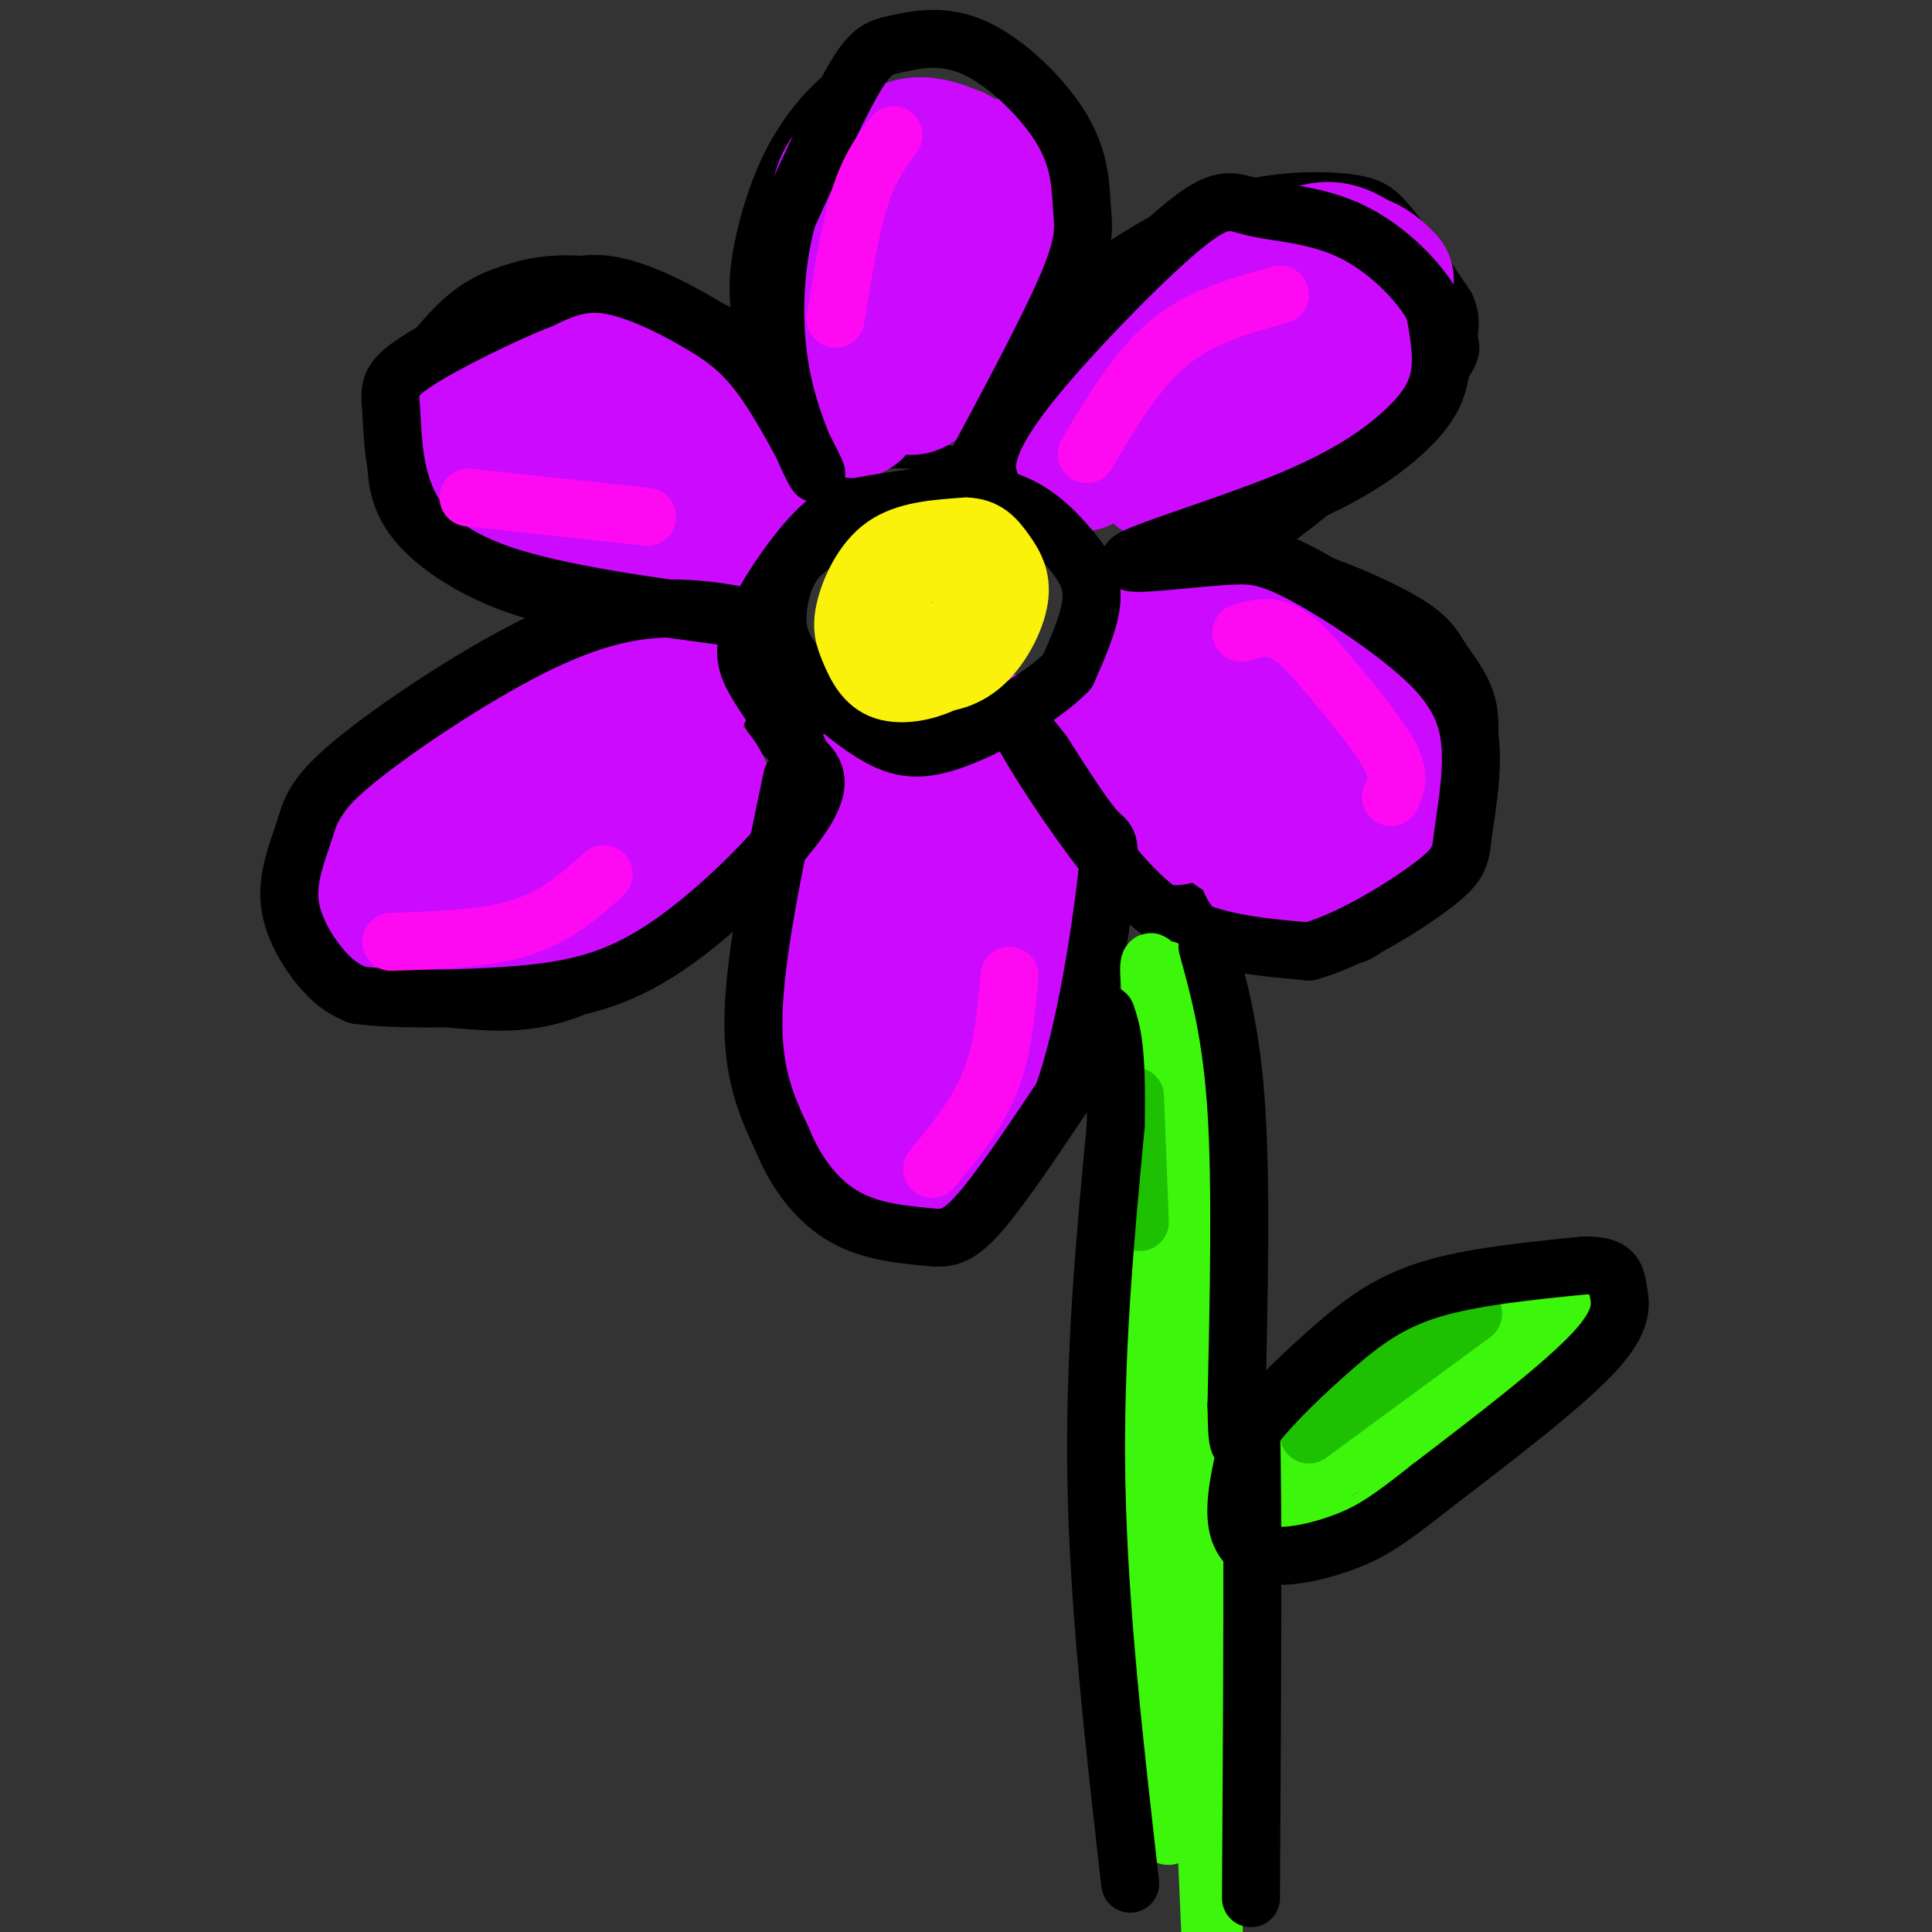 <svg viewBox='0 0 400 400' version='1.1' xmlns='http://www.w3.org/2000/svg' xmlns:xlink='http://www.w3.org/1999/xlink'><rect x="0" y="0" width="400" height="400" fill="#333333" stroke="none"/><g fill='none' stroke='rgb(0,0,0)' stroke-width='6' stroke-linecap='round' stroke-linejoin='round'><path d='M191,154c-7.420,2.468 -14.841,4.937 -20,5c-5.159,0.063 -8.058,-2.279 -10,-4c-1.942,-1.721 -2.927,-2.821 -4,-6c-1.073,-3.179 -2.233,-8.437 -1,-16c1.233,-7.563 4.858,-17.430 9,-24c4.142,-6.570 8.801,-9.844 12,-12c3.199,-2.156 4.938,-3.196 10,-3c5.062,0.196 13.446,1.627 19,4c5.554,2.373 8.277,5.686 11,9'/><path d='M217,107c2.938,3.813 4.785,8.845 6,12c1.215,3.155 1.800,4.433 0,10c-1.800,5.567 -5.985,15.422 -10,21c-4.015,5.578 -7.862,6.879 -14,7c-6.138,0.121 -14.569,-0.940 -23,-2'/><path d='M204,97c1.197,-5.223 2.394,-10.446 6,-17c3.606,-6.554 9.621,-14.440 13,-19c3.379,-4.560 4.124,-5.794 9,-9c4.876,-3.206 13.884,-8.385 23,-11c9.116,-2.615 18.339,-2.666 24,-2c5.661,0.666 7.760,2.047 11,6c3.240,3.953 7.620,10.476 12,17'/><path d='M302,62c1.943,4.200 0.800,6.200 1,8c0.200,1.800 1.744,3.400 -5,11c-6.744,7.600 -21.777,21.200 -31,28c-9.223,6.800 -12.635,6.800 -19,7c-6.365,0.200 -15.682,0.600 -25,1'/><path d='M226,117c8.576,-2.810 17.152,-5.620 29,-4c11.848,1.620 26.970,7.671 35,12c8.030,4.329 8.970,6.935 11,10c2.030,3.065 5.152,6.590 6,12c0.848,5.410 -0.576,12.705 -2,20'/><path d='M305,167c-1.417,6.122 -3.960,11.428 -7,15c-3.040,3.572 -6.578,5.411 -10,9c-3.422,3.589 -6.729,8.928 -20,4c-13.271,-4.928 -36.506,-20.122 -47,-28c-10.494,-7.878 -8.247,-8.439 -6,-9'/><path d='M215,158c-1.000,-1.333 -0.500,-0.167 0,1'/><path d='M210,155c3.395,5.690 6.791,11.380 9,17c2.209,5.620 3.233,11.169 4,19c0.767,7.831 1.278,17.944 -2,29c-3.278,11.056 -10.344,23.053 -15,29c-4.656,5.947 -6.902,5.842 -11,5c-4.098,-0.842 -10.049,-2.421 -16,-4'/><path d='M179,250c-5.126,-4.427 -9.941,-13.496 -13,-20c-3.059,-6.504 -4.362,-10.443 -5,-21c-0.638,-10.557 -0.611,-27.730 1,-38c1.611,-10.270 4.805,-13.635 8,-17'/><path d='M167,157c-6.814,11.441 -13.628,22.881 -22,32c-8.372,9.119 -18.301,15.916 -27,19c-8.699,3.084 -16.167,2.456 -22,2c-5.833,-0.456 -10.032,-0.738 -14,-4c-3.968,-3.262 -7.705,-9.503 -9,-15c-1.295,-5.497 -0.147,-10.248 1,-15'/><path d='M74,176c0.936,-5.475 2.777,-11.663 7,-17c4.223,-5.337 10.829,-9.821 17,-14c6.171,-4.179 11.906,-8.051 21,-11c9.094,-2.949 21.547,-4.974 34,-7'/><path d='M156,128c-15.036,0.515 -30.072,1.030 -43,-2c-12.928,-3.030 -23.749,-9.605 -29,-16c-5.251,-6.395 -4.933,-12.611 -5,-17c-0.067,-4.389 -0.518,-6.951 2,-12c2.518,-5.049 8.005,-12.585 13,-17c4.995,-4.415 9.497,-5.707 14,-7'/><path d='M108,57c5.512,-1.456 12.292,-1.596 19,0c6.708,1.596 13.344,4.930 18,7c4.656,2.070 7.330,2.877 11,9c3.670,6.123 8.335,17.561 13,29'/><path d='M171,98c-3.046,-0.345 -6.092,-0.690 -9,-6c-2.908,-5.310 -5.679,-15.585 -7,-23c-1.321,-7.415 -1.193,-11.968 0,-18c1.193,-6.032 3.449,-13.542 7,-20c3.551,-6.458 8.395,-11.865 13,-15c4.605,-3.135 8.971,-3.998 13,-5c4.029,-1.002 7.723,-2.143 12,-1c4.277,1.143 9.139,4.572 14,8'/><path d='M214,18c3.758,2.689 6.152,5.411 8,11c1.848,5.589 3.152,14.043 0,27c-3.152,12.957 -10.758,30.416 -15,38c-4.242,7.584 -5.121,5.292 -6,3'/></g>
<g fill='none' stroke='rgb(203,10,254)' stroke-width='28' stroke-linecap='round' stroke-linejoin='round'><path d='M224,96c1.229,-4.640 2.459,-9.281 8,-16c5.541,-6.719 15.394,-15.517 20,-19c4.606,-3.483 3.966,-1.652 5,-1c1.034,0.652 3.744,0.125 -2,6c-5.744,5.875 -19.942,18.152 -21,18c-1.058,-0.152 11.023,-12.733 20,-19c8.977,-6.267 14.851,-6.219 17,-5c2.149,1.219 0.575,3.610 -1,6'/><path d='M270,66c-3.532,4.179 -11.862,11.626 -18,16c-6.138,4.374 -10.085,5.674 -9,3c1.085,-2.674 7.202,-9.323 12,-13c4.798,-3.677 8.277,-4.383 12,-5c3.723,-0.617 7.690,-1.144 10,0c2.310,1.144 2.964,3.958 -1,9c-3.964,5.042 -12.547,12.310 -21,17c-8.453,4.690 -16.776,6.801 -15,4c1.776,-2.801 13.650,-10.515 22,-14c8.350,-3.485 13.175,-2.743 18,-2'/><path d='M280,81c-1.865,3.163 -15.526,12.071 -23,16c-7.474,3.929 -8.761,2.878 -10,2c-1.239,-0.878 -2.429,-1.585 -2,-4c0.429,-2.415 2.479,-6.540 10,-13c7.521,-6.460 20.513,-15.256 23,-16c2.487,-0.744 -5.531,6.565 -12,11c-6.469,4.435 -11.388,5.998 -14,6c-2.612,0.002 -2.917,-1.556 -3,-4c-0.083,-2.444 0.054,-5.773 4,-11c3.946,-5.227 11.699,-12.350 17,-15c5.301,-2.650 8.151,-0.825 11,1'/><path d='M281,54c2.833,0.833 4.417,2.417 6,4'/><path d='M177,85c-2.136,-3.662 -4.271,-7.324 -5,-15c-0.729,-7.676 -0.051,-19.368 1,-26c1.051,-6.632 2.476,-8.206 5,-10c2.524,-1.794 6.146,-3.810 8,-1c1.854,2.810 1.939,10.446 0,21c-1.939,10.554 -5.901,24.025 -7,21c-1.099,-3.025 0.666,-22.545 3,-33c2.334,-10.455 5.238,-11.844 8,-12c2.762,-0.156 5.381,0.922 8,2'/><path d='M198,32c2.211,3.010 3.739,9.537 4,14c0.261,4.463 -0.746,6.864 -2,11c-1.254,4.136 -2.756,10.008 -5,15c-2.244,4.992 -5.229,9.102 -7,8c-1.771,-1.102 -2.326,-7.418 0,-15c2.326,-7.582 7.535,-16.429 10,-21c2.465,-4.571 2.188,-4.866 4,-6c1.812,-1.134 5.712,-3.108 8,-4c2.288,-0.892 2.962,-0.702 3,2c0.038,2.702 -0.561,7.915 -4,15c-3.439,7.085 -9.720,16.043 -16,25'/><path d='M134,114c-4.862,-0.348 -9.725,-0.697 -15,-4c-5.275,-3.303 -10.964,-9.562 -13,-15c-2.036,-5.438 -0.420,-10.055 1,-13c1.420,-2.945 2.644,-4.217 6,-4c3.356,0.217 8.843,1.925 14,6c5.157,4.075 9.983,10.518 12,15c2.017,4.482 1.223,7.002 -2,8c-3.223,0.998 -8.877,0.475 -13,0c-4.123,-0.475 -6.716,-0.901 -12,-5c-5.284,-4.099 -13.258,-11.872 -16,-16c-2.742,-4.128 -0.250,-4.612 3,-6c3.250,-1.388 7.260,-3.681 12,-4c4.740,-0.319 10.212,1.338 15,4c4.788,2.662 8.894,6.331 13,10'/><path d='M139,90c2.786,2.845 3.251,4.956 1,9c-2.251,4.044 -7.218,10.019 -12,13c-4.782,2.981 -9.381,2.968 -15,0c-5.619,-2.968 -12.260,-8.892 -15,-14c-2.740,-5.108 -1.578,-9.401 -1,-12c0.578,-2.599 0.574,-3.506 4,-5c3.426,-1.494 10.282,-3.576 15,-4c4.718,-0.424 7.297,0.811 11,2c3.703,1.189 8.531,2.333 13,5c4.469,2.667 8.579,6.855 11,10c2.421,3.145 3.154,5.245 2,8c-1.154,2.755 -4.194,6.165 -7,8c-2.806,1.835 -5.376,2.097 -10,2c-4.624,-0.097 -11.301,-0.552 -17,-5c-5.699,-4.448 -10.419,-12.890 -12,-19c-1.581,-6.110 -0.023,-9.889 4,-12c4.023,-2.111 10.512,-2.556 17,-3'/><path d='M128,73c6.145,0.888 13.009,4.608 17,11c3.991,6.392 5.111,15.456 4,21c-1.111,5.544 -4.453,7.570 -7,9c-2.547,1.430 -4.299,2.266 -7,1c-2.701,-1.266 -6.350,-4.633 -10,-8'/><path d='M111,173c-6.698,5.867 -13.397,11.734 -15,11c-1.603,-0.734 1.889,-8.069 10,-16c8.111,-7.931 20.842,-16.457 19,-14c-1.842,2.457 -18.257,15.896 -29,24c-10.743,8.104 -15.816,10.874 -17,9c-1.184,-1.874 1.519,-8.393 7,-15c5.481,-6.607 13.741,-13.304 22,-20'/><path d='M108,152c5.500,-3.729 8.251,-3.050 10,-2c1.749,1.050 2.496,2.472 1,5c-1.496,2.528 -5.236,6.162 -6,6c-0.764,-0.162 1.448,-4.121 8,-8c6.552,-3.879 17.443,-7.680 20,-9c2.557,-1.320 -3.222,-0.160 -9,1'/><path d='M132,145c-9.627,5.526 -29.195,18.841 -38,26c-8.805,7.159 -6.847,8.161 -6,11c0.847,2.839 0.583,7.515 0,10c-0.583,2.485 -1.486,2.780 2,3c3.486,0.220 11.362,0.367 18,-1c6.638,-1.367 12.040,-4.248 17,-8c4.960,-3.752 9.480,-8.376 14,-13'/><path d='M139,173c3.956,-3.444 6.844,-5.556 7,-8c0.156,-2.444 -2.422,-5.222 -5,-8'/><path d='M182,164c-1.137,-1.470 -2.274,-2.940 -5,2c-2.726,4.940 -7.042,16.292 -9,24c-1.958,7.708 -1.560,11.774 1,19c2.560,7.226 7.280,17.613 12,28'/><path d='M181,237c4.664,6.989 10.325,10.462 15,8c4.675,-2.462 8.364,-10.860 12,-21c3.636,-10.140 7.218,-22.024 7,-34c-0.218,-11.976 -4.238,-24.046 -6,-31c-1.762,-6.954 -1.266,-8.792 -4,2c-2.734,10.792 -8.698,34.213 -12,45c-3.302,10.787 -3.944,8.939 -5,8c-1.056,-0.939 -2.528,-0.970 -4,-1'/><path d='M184,213c-0.195,-6.404 1.319,-21.912 3,-30c1.681,-8.088 3.530,-8.754 6,-9c2.470,-0.246 5.563,-0.070 6,5c0.437,5.070 -1.781,15.035 -4,25'/><path d='M232,155c4.209,-12.399 8.418,-24.797 11,-29c2.582,-4.203 3.537,-0.209 4,3c0.463,3.209 0.432,5.633 -2,12c-2.432,6.367 -7.266,16.676 -8,19c-0.734,2.324 2.633,-3.338 6,-9'/><path d='M243,151c5.043,-7.532 14.652,-21.863 18,-23c3.348,-1.137 0.435,10.919 -5,22c-5.435,11.081 -13.391,21.188 -13,19c0.391,-2.188 9.130,-16.669 16,-25c6.870,-8.331 11.872,-10.511 14,-8c2.128,2.511 1.380,9.715 -3,18c-4.380,8.285 -12.394,17.653 -14,18c-1.606,0.347 3.197,-8.326 8,-17'/><path d='M264,155c5.106,-5.871 13.870,-12.049 18,-14c4.130,-1.951 3.625,0.324 -1,9c-4.625,8.676 -13.371,23.751 -17,28c-3.629,4.249 -2.140,-2.329 3,-11c5.140,-8.671 13.933,-19.437 18,-23c4.067,-3.563 3.410,0.076 4,1c0.590,0.924 2.428,-0.867 -1,7c-3.428,7.867 -12.122,25.390 -13,29c-0.878,3.610 6.061,-6.695 13,-17'/><path d='M288,164c3.089,-3.978 4.311,-5.422 4,-3c-0.311,2.422 -2.156,8.711 -4,15'/></g>
<g fill='none' stroke='rgb(0,0,0)' stroke-width='12' stroke-linecap='round' stroke-linejoin='round'><path d='M231,288c0.000,0.000 2.000,0.000 2,0'/><path d='M164,161c-3.833,18.250 -7.667,36.500 -8,49c-0.333,12.500 2.833,19.250 6,26'/><path d='M162,236c3.021,7.419 7.573,12.968 13,16c5.427,3.032 11.730,3.547 16,4c4.270,0.453 6.506,0.844 11,-4c4.494,-4.844 11.247,-14.922 18,-25'/><path d='M220,227c4.810,-13.357 7.833,-34.250 9,-44c1.167,-9.750 0.476,-8.357 -2,-11c-2.476,-2.643 -6.738,-9.321 -11,-16'/><path d='M216,156c-3.293,-4.367 -6.027,-7.284 -3,-2c3.027,5.284 11.815,18.769 19,27c7.185,8.231 12.767,11.209 19,13c6.233,1.791 13.116,2.396 20,3'/><path d='M271,197c8.668,-2.319 20.338,-9.616 26,-14c5.662,-4.384 5.315,-5.854 6,-11c0.685,-5.146 2.400,-13.967 1,-21c-1.400,-7.033 -5.915,-12.278 -13,-18c-7.085,-5.722 -16.738,-11.921 -23,-15c-6.262,-3.079 -9.131,-3.040 -12,-3'/><path d='M256,115c-8.426,0.303 -23.493,2.559 -22,1c1.493,-1.559 19.544,-6.933 32,-12c12.456,-5.067 19.315,-9.826 24,-14c4.685,-4.174 7.196,-7.764 8,-12c0.804,-4.236 -0.098,-9.118 -1,-14'/><path d='M297,64c-2.907,-5.545 -9.673,-12.407 -17,-16c-7.327,-3.593 -15.215,-3.919 -20,-5c-4.785,-1.081 -6.468,-2.919 -14,3c-7.532,5.919 -20.912,19.593 -29,29c-8.088,9.407 -10.882,14.545 -12,18c-1.118,3.455 -0.559,5.228 0,7'/><path d='M200,100c8.530,-15.867 17.059,-31.734 21,-41c3.941,-9.266 3.293,-11.932 3,-16c-0.293,-4.068 -0.230,-9.538 -4,-16c-3.770,-6.462 -11.371,-13.918 -18,-17c-6.629,-3.082 -12.285,-1.791 -16,-1c-3.715,0.791 -5.490,1.083 -9,7c-3.510,5.917 -8.755,17.458 -14,29'/><path d='M163,45c-2.937,10.788 -3.281,23.259 -1,34c2.281,10.741 7.186,19.754 7,19c-0.186,-0.754 -5.462,-11.274 -10,-18c-4.538,-6.726 -8.337,-9.657 -14,-13c-5.663,-3.343 -13.189,-7.098 -19,-8c-5.811,-0.902 -9.905,1.049 -14,3'/><path d='M112,62c-7.746,3.033 -20.112,9.117 -26,13c-5.888,3.883 -5.300,5.567 -5,10c0.300,4.433 0.312,11.617 3,18c2.688,6.383 8.054,11.967 20,16c11.946,4.033 30.473,6.517 49,9'/><path d='M153,128c6.180,0.797 -2.869,-1.712 -12,-2c-9.131,-0.288 -18.345,1.645 -31,8c-12.655,6.355 -28.750,17.134 -37,24c-8.250,6.866 -8.655,9.820 -10,14c-1.345,4.180 -3.631,9.587 -3,15c0.631,5.413 4.180,10.832 7,14c2.820,3.168 4.910,4.084 7,5'/><path d='M74,206c7.124,0.987 21.435,0.955 33,0c11.565,-0.955 20.383,-2.834 31,-10c10.617,-7.166 23.033,-19.619 28,-27c4.967,-7.381 2.483,-9.691 0,-12'/><path d='M166,157c-1.805,-4.751 -6.317,-10.630 -9,-15c-2.683,-4.370 -3.539,-7.232 -1,-13c2.539,-5.768 8.471,-14.441 13,-19c4.529,-4.559 7.656,-5.003 14,-6c6.344,-0.997 15.907,-2.545 23,-1c7.093,1.545 11.717,6.185 15,10c3.283,3.815 5.224,6.804 5,11c-0.224,4.196 -2.612,9.598 -5,15'/><path d='M221,139c-5.192,5.362 -15.673,11.268 -23,14c-7.327,2.732 -11.502,2.290 -17,-1c-5.498,-3.290 -12.319,-9.428 -16,-14c-3.681,-4.572 -4.222,-7.577 -4,-11c0.222,-3.423 1.206,-7.264 3,-10c1.794,-2.736 4.397,-4.368 7,-6'/></g>
<g fill='none' stroke='rgb(251,242,11)' stroke-width='12' stroke-linecap='round' stroke-linejoin='round'><path d='M190,130c-3.338,-0.155 -6.676,-0.310 -6,-4c0.676,-3.690 5.365,-10.913 9,-13c3.635,-2.087 6.217,0.964 7,4c0.783,3.036 -0.232,6.059 -1,9c-0.768,2.941 -1.288,5.800 -5,7c-3.712,1.200 -10.616,0.741 -14,0c-3.384,-0.741 -3.247,-1.766 -1,-5c2.247,-3.234 6.605,-8.678 11,-10c4.395,-1.322 8.827,1.480 11,4c2.173,2.520 2.086,4.760 2,7'/><path d='M203,129c-0.567,2.741 -2.985,6.092 -6,8c-3.015,1.908 -6.626,2.371 -10,2c-3.374,-0.371 -6.509,-1.576 -8,-4c-1.491,-2.424 -1.338,-6.067 0,-9c1.338,-2.933 3.861,-5.158 6,-7c2.139,-1.842 3.895,-3.303 8,-2c4.105,1.303 10.559,5.368 12,10c1.441,4.632 -2.133,9.830 -7,13c-4.867,3.170 -11.028,4.311 -15,3c-3.972,-1.311 -5.755,-5.073 -7,-8c-1.245,-2.927 -1.950,-5.019 -1,-9c0.950,-3.981 3.557,-9.852 8,-13c4.443,-3.148 10.721,-3.574 17,-4'/><path d='M200,109c4.178,0.116 6.124,2.405 8,5c1.876,2.595 3.682,5.497 3,10c-0.682,4.503 -3.851,10.606 -8,14c-4.149,3.394 -9.279,4.079 -13,3c-3.721,-1.079 -6.032,-3.921 -7,-6c-0.968,-2.079 -0.591,-3.394 0,-6c0.591,-2.606 1.396,-6.502 6,-9c4.604,-2.498 13.007,-3.597 17,-2c3.993,1.597 3.575,5.892 1,9c-2.575,3.108 -7.307,5.031 -12,5c-4.693,-0.031 -9.346,-2.015 -14,-4'/></g>
<g fill='none' stroke='rgb(253,10,243)' stroke-width='12' stroke-linecap='round' stroke-linejoin='round'><path d='M173,66c1.500,-9.333 3.000,-18.667 5,-25c2.000,-6.333 4.500,-9.667 7,-13'/><path d='M134,107c0.000,0.000 -37.000,-4.000 -37,-4'/><path d='M125,181c-4.833,4.333 -9.667,8.667 -17,11c-7.333,2.333 -17.167,2.667 -27,3'/><path d='M209,202c-0.667,7.667 -1.333,15.333 -4,22c-2.667,6.667 -7.333,12.333 -12,18'/><path d='M257,131c2.887,-0.845 5.774,-1.690 9,0c3.226,1.690 6.792,5.917 11,11c4.208,5.083 9.060,11.024 11,15c1.940,3.976 0.970,5.988 0,8'/><path d='M225,94c5.167,-8.750 10.333,-17.500 17,-23c6.667,-5.500 14.833,-7.750 23,-10'/></g>
<g fill='none' stroke='rgb(60,246,12)' stroke-width='12' stroke-linecap='round' stroke-linejoin='round'><path d='M237,209c3.095,8.494 6.190,16.988 8,17c1.810,0.012 2.333,-8.458 4,22c1.667,30.458 4.476,99.845 4,105c-0.476,5.155 -4.238,-53.923 -8,-113'/><path d='M245,240c-1.815,-24.169 -2.354,-28.092 -4,-27c-1.646,1.092 -4.400,7.200 -6,11c-1.600,3.800 -2.046,5.292 0,37c2.046,31.708 6.585,93.631 8,106c1.415,12.369 -0.292,-24.815 -2,-62'/><path d='M241,305c-0.548,-43.417 -0.917,-120.958 1,-101c1.917,19.958 6.119,137.417 8,183c1.881,45.583 1.440,19.292 1,-7'/><path d='M251,380c0.892,-10.024 2.620,-31.584 1,-73c-1.620,-41.416 -6.590,-102.689 -6,-93c0.590,9.689 6.740,90.340 9,132c2.260,41.660 0.630,44.330 -1,47'/><path d='M254,393c-0.729,-12.458 -2.051,-67.102 -4,-96c-1.949,-28.898 -4.525,-32.049 -7,-23c-2.475,9.049 -4.850,30.300 -5,50c-0.150,19.700 1.925,37.850 4,56'/><path d='M242,380c-0.940,2.000 -5.292,-21.000 -5,-50c0.292,-29.000 5.226,-64.000 7,-84c1.774,-20.000 0.387,-25.000 -1,-30'/><path d='M243,216c-1.786,-10.917 -5.750,-23.208 -5,-13c0.750,10.208 6.214,42.917 9,76c2.786,33.083 2.893,66.542 3,100'/><path d='M249,321c6.786,-10.125 13.571,-20.250 20,-28c6.429,-7.750 12.500,-13.125 25,-18c12.500,-4.875 31.429,-9.250 37,-8c5.571,1.250 -2.214,8.125 -10,15'/><path d='M321,282c-7.878,8.263 -22.574,21.419 -31,28c-8.426,6.581 -10.581,6.587 -19,8c-8.419,1.413 -23.102,4.235 -20,1c3.102,-3.235 23.989,-12.525 40,-23c16.011,-10.475 27.146,-22.136 28,-24c0.854,-1.864 -8.573,6.068 -18,14'/><path d='M301,286c-10.667,8.133 -28.333,21.467 -36,26c-7.667,4.533 -5.333,0.267 -3,-4'/></g>
<g fill='none' stroke='rgb(30,193,1)' stroke-width='12' stroke-linecap='round' stroke-linejoin='round'><path d='M271,297c0.000,0.000 34.000,-25.000 34,-25'/><path d='M235,227c0.000,0.000 1.000,26.000 1,26'/></g>
<g fill='none' stroke='rgb(0,0,0)' stroke-width='12' stroke-linecap='round' stroke-linejoin='round'><path d='M250,196c2.500,9.083 5.000,18.167 6,34c1.000,15.833 0.500,38.417 0,61'/><path d='M256,291c0.153,11.137 0.536,8.480 4,4c3.464,-4.480 10.010,-10.783 16,-16c5.990,-5.217 11.426,-9.348 20,-12c8.574,-2.652 20.287,-3.826 32,-5'/><path d='M328,262c6.429,-0.083 6.500,2.208 7,5c0.500,2.792 1.429,6.083 -5,13c-6.429,6.917 -20.214,17.458 -34,28'/><path d='M296,308c-8.262,6.571 -11.915,8.998 -17,11c-5.085,2.002 -11.600,3.577 -16,3c-4.400,-0.577 -6.686,-3.308 -7,-8c-0.314,-4.692 1.343,-11.346 3,-18'/><path d='M259,296c0.500,13.167 0.250,55.083 0,97'/><path d='M234,390c-3.250,-28.417 -6.500,-56.833 -7,-83c-0.500,-26.167 1.750,-50.083 4,-74'/><path d='M231,233c0.333,-16.167 -0.833,-19.583 -2,-23'/></g>
</svg>